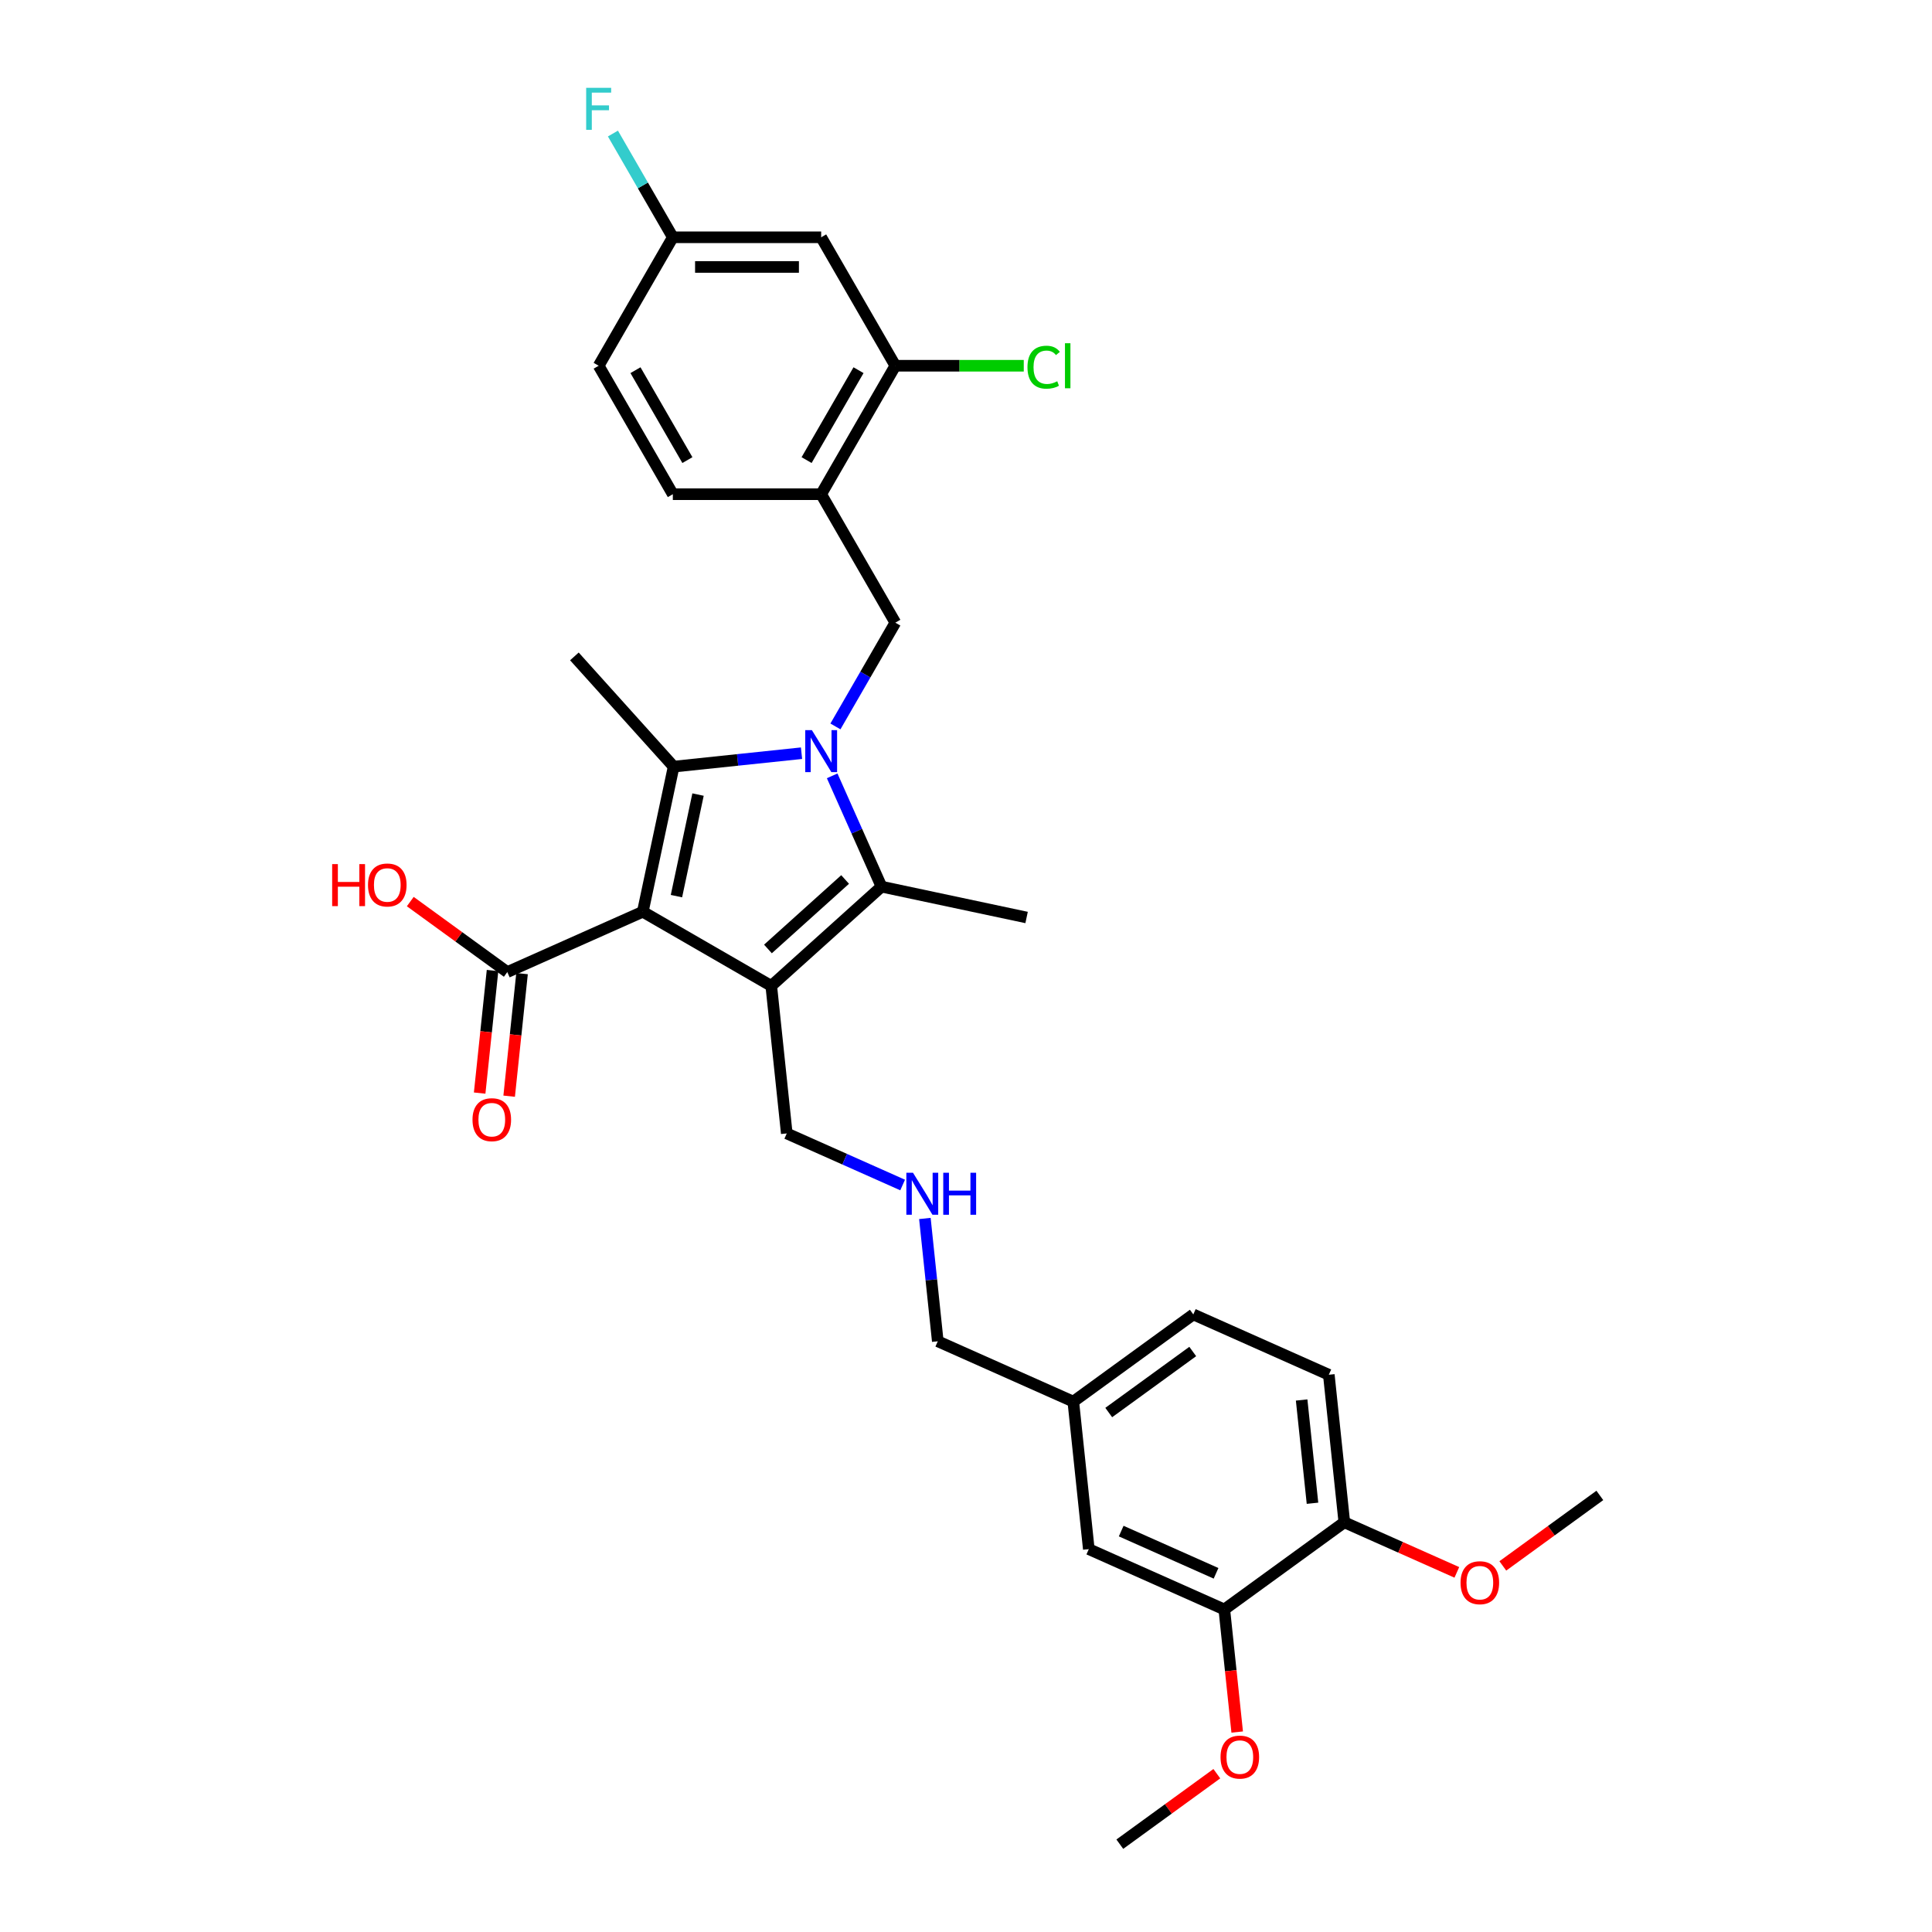 <?xml version='1.0' encoding='iso-8859-1'?>
<svg version='1.1' baseProfile='full'
              xmlns='http://www.w3.org/2000/svg'
                      xmlns:rdkit='http://www.rdkit.org/xml'
                      xmlns:xlink='http://www.w3.org/1999/xlink'
                  xml:space='preserve'
width='1000px' height='1000px' viewBox='0 0 1000 1000'>
<!-- END OF HEADER -->
<rect style='opacity:1.0;fill:#FFFFFF;stroke:none' width='1000' height='1000' x='0' y='0'> </rect>
<path class='bond-1' d='M 332.713,471.911 L 399.205,510.301' style='fill:none;fill-rule:evenodd;stroke:#000000;stroke-width:6px;stroke-linecap:butt;stroke-linejoin:miter;stroke-opacity:1' />
<path class='bond-2' d='M 332.713,471.911 L 348.676,396.811' style='fill:none;fill-rule:evenodd;stroke:#000000;stroke-width:6px;stroke-linecap:butt;stroke-linejoin:miter;stroke-opacity:1' />
<path class='bond-2' d='M 350.128,463.839 L 361.302,411.269' style='fill:none;fill-rule:evenodd;stroke:#000000;stroke-width:6px;stroke-linecap:butt;stroke-linejoin:miter;stroke-opacity:1' />
<path class='bond-5' d='M 332.713,471.911 L 262.573,503.14' style='fill:none;fill-rule:evenodd;stroke:#000000;stroke-width:6px;stroke-linecap:butt;stroke-linejoin:miter;stroke-opacity:1' />
<path class='bond-0' d='M 414.868,389.854 L 381.772,393.333' style='fill:none;fill-rule:evenodd;stroke:#0000FF;stroke-width:6px;stroke-linecap:butt;stroke-linejoin:miter;stroke-opacity:1' />
<path class='bond-0' d='M 381.772,393.333 L 348.676,396.811' style='fill:none;fill-rule:evenodd;stroke:#000000;stroke-width:6px;stroke-linecap:butt;stroke-linejoin:miter;stroke-opacity:1' />
<path class='bond-4' d='M 432.419,375.994 L 447.921,349.144' style='fill:none;fill-rule:evenodd;stroke:#0000FF;stroke-width:6px;stroke-linecap:butt;stroke-linejoin:miter;stroke-opacity:1' />
<path class='bond-4' d='M 447.921,349.144 L 463.423,322.294' style='fill:none;fill-rule:evenodd;stroke:#000000;stroke-width:6px;stroke-linecap:butt;stroke-linejoin:miter;stroke-opacity:1' />
<path class='bond-31' d='M 430.729,401.577 L 443.496,430.251' style='fill:none;fill-rule:evenodd;stroke:#0000FF;stroke-width:6px;stroke-linecap:butt;stroke-linejoin:miter;stroke-opacity:1' />
<path class='bond-31' d='M 443.496,430.251 L 456.262,458.926' style='fill:none;fill-rule:evenodd;stroke:#000000;stroke-width:6px;stroke-linecap:butt;stroke-linejoin:miter;stroke-opacity:1' />
<path class='bond-3' d='M 399.205,510.301 L 456.262,458.926' style='fill:none;fill-rule:evenodd;stroke:#000000;stroke-width:6px;stroke-linecap:butt;stroke-linejoin:miter;stroke-opacity:1' />
<path class='bond-3' d='M 397.489,491.183 L 437.429,455.221' style='fill:none;fill-rule:evenodd;stroke:#000000;stroke-width:6px;stroke-linecap:butt;stroke-linejoin:miter;stroke-opacity:1' />
<path class='bond-13' d='M 399.205,510.301 L 407.231,586.658' style='fill:none;fill-rule:evenodd;stroke:#000000;stroke-width:6px;stroke-linecap:butt;stroke-linejoin:miter;stroke-opacity:1' />
<path class='bond-18' d='M 348.676,396.811 L 297.302,339.754' style='fill:none;fill-rule:evenodd;stroke:#000000;stroke-width:6px;stroke-linecap:butt;stroke-linejoin:miter;stroke-opacity:1' />
<path class='bond-21' d='M 456.262,458.926 L 531.363,474.889' style='fill:none;fill-rule:evenodd;stroke:#000000;stroke-width:6px;stroke-linecap:butt;stroke-linejoin:miter;stroke-opacity:1' />
<path class='bond-6' d='M 463.423,322.294 L 425.034,255.802' style='fill:none;fill-rule:evenodd;stroke:#000000;stroke-width:6px;stroke-linecap:butt;stroke-linejoin:miter;stroke-opacity:1' />
<path class='bond-11' d='M 254.937,502.337 L 251.603,534.059' style='fill:none;fill-rule:evenodd;stroke:#000000;stroke-width:6px;stroke-linecap:butt;stroke-linejoin:miter;stroke-opacity:1' />
<path class='bond-11' d='M 251.603,534.059 L 248.269,565.781' style='fill:none;fill-rule:evenodd;stroke:#FF0000;stroke-width:6px;stroke-linecap:butt;stroke-linejoin:miter;stroke-opacity:1' />
<path class='bond-11' d='M 270.209,503.943 L 266.875,535.664' style='fill:none;fill-rule:evenodd;stroke:#000000;stroke-width:6px;stroke-linecap:butt;stroke-linejoin:miter;stroke-opacity:1' />
<path class='bond-11' d='M 266.875,535.664 L 263.54,567.386' style='fill:none;fill-rule:evenodd;stroke:#FF0000;stroke-width:6px;stroke-linecap:butt;stroke-linejoin:miter;stroke-opacity:1' />
<path class='bond-20' d='M 262.573,503.14 L 237.466,484.899' style='fill:none;fill-rule:evenodd;stroke:#000000;stroke-width:6px;stroke-linecap:butt;stroke-linejoin:miter;stroke-opacity:1' />
<path class='bond-20' d='M 237.466,484.899 L 212.359,466.657' style='fill:none;fill-rule:evenodd;stroke:#FF0000;stroke-width:6px;stroke-linecap:butt;stroke-linejoin:miter;stroke-opacity:1' />
<path class='bond-7' d='M 425.034,255.802 L 463.423,189.31' style='fill:none;fill-rule:evenodd;stroke:#000000;stroke-width:6px;stroke-linecap:butt;stroke-linejoin:miter;stroke-opacity:1' />
<path class='bond-7' d='M 417.494,238.15 L 444.366,191.606' style='fill:none;fill-rule:evenodd;stroke:#000000;stroke-width:6px;stroke-linecap:butt;stroke-linejoin:miter;stroke-opacity:1' />
<path class='bond-14' d='M 425.034,255.802 L 348.256,255.802' style='fill:none;fill-rule:evenodd;stroke:#000000;stroke-width:6px;stroke-linecap:butt;stroke-linejoin:miter;stroke-opacity:1' />
<path class='bond-8' d='M 463.423,189.31 L 425.034,122.818' style='fill:none;fill-rule:evenodd;stroke:#000000;stroke-width:6px;stroke-linecap:butt;stroke-linejoin:miter;stroke-opacity:1' />
<path class='bond-19' d='M 463.423,189.31 L 496.66,189.31' style='fill:none;fill-rule:evenodd;stroke:#000000;stroke-width:6px;stroke-linecap:butt;stroke-linejoin:miter;stroke-opacity:1' />
<path class='bond-19' d='M 496.66,189.31 L 529.898,189.31' style='fill:none;fill-rule:evenodd;stroke:#00CC00;stroke-width:6px;stroke-linecap:butt;stroke-linejoin:miter;stroke-opacity:1' />
<path class='bond-32' d='M 425.034,122.818 L 348.256,122.818' style='fill:none;fill-rule:evenodd;stroke:#000000;stroke-width:6px;stroke-linecap:butt;stroke-linejoin:miter;stroke-opacity:1' />
<path class='bond-32' d='M 413.517,138.174 L 359.772,138.174' style='fill:none;fill-rule:evenodd;stroke:#000000;stroke-width:6px;stroke-linecap:butt;stroke-linejoin:miter;stroke-opacity:1' />
<path class='bond-9' d='M 633.703,833.059 L 563.562,801.83' style='fill:none;fill-rule:evenodd;stroke:#000000;stroke-width:6px;stroke-linecap:butt;stroke-linejoin:miter;stroke-opacity:1' />
<path class='bond-9' d='M 629.427,814.346 L 580.329,792.487' style='fill:none;fill-rule:evenodd;stroke:#000000;stroke-width:6px;stroke-linecap:butt;stroke-linejoin:miter;stroke-opacity:1' />
<path class='bond-25' d='M 633.703,833.059 L 637.037,864.781' style='fill:none;fill-rule:evenodd;stroke:#000000;stroke-width:6px;stroke-linecap:butt;stroke-linejoin:miter;stroke-opacity:1' />
<path class='bond-25' d='M 637.037,864.781 L 640.371,896.502' style='fill:none;fill-rule:evenodd;stroke:#FF0000;stroke-width:6px;stroke-linecap:butt;stroke-linejoin:miter;stroke-opacity:1' />
<path class='bond-33' d='M 633.703,833.059 L 695.818,787.93' style='fill:none;fill-rule:evenodd;stroke:#000000;stroke-width:6px;stroke-linecap:butt;stroke-linejoin:miter;stroke-opacity:1' />
<path class='bond-10' d='M 695.818,787.93 L 687.792,711.572' style='fill:none;fill-rule:evenodd;stroke:#000000;stroke-width:6px;stroke-linecap:butt;stroke-linejoin:miter;stroke-opacity:1' />
<path class='bond-10' d='M 679.342,778.081 L 673.724,724.631' style='fill:none;fill-rule:evenodd;stroke:#000000;stroke-width:6px;stroke-linecap:butt;stroke-linejoin:miter;stroke-opacity:1' />
<path class='bond-27' d='M 695.818,787.93 L 724.937,800.895' style='fill:none;fill-rule:evenodd;stroke:#000000;stroke-width:6px;stroke-linecap:butt;stroke-linejoin:miter;stroke-opacity:1' />
<path class='bond-27' d='M 724.937,800.895 L 754.057,813.86' style='fill:none;fill-rule:evenodd;stroke:#FF0000;stroke-width:6px;stroke-linecap:butt;stroke-linejoin:miter;stroke-opacity:1' />
<path class='bond-12' d='M 563.562,801.83 L 555.537,725.473' style='fill:none;fill-rule:evenodd;stroke:#000000;stroke-width:6px;stroke-linecap:butt;stroke-linejoin:miter;stroke-opacity:1' />
<path class='bond-15' d='M 407.231,586.658 L 437.218,600.009' style='fill:none;fill-rule:evenodd;stroke:#000000;stroke-width:6px;stroke-linecap:butt;stroke-linejoin:miter;stroke-opacity:1' />
<path class='bond-15' d='M 437.218,600.009 L 467.206,613.361' style='fill:none;fill-rule:evenodd;stroke:#0000FF;stroke-width:6px;stroke-linecap:butt;stroke-linejoin:miter;stroke-opacity:1' />
<path class='bond-23' d='M 348.256,255.802 L 309.867,189.31' style='fill:none;fill-rule:evenodd;stroke:#000000;stroke-width:6px;stroke-linecap:butt;stroke-linejoin:miter;stroke-opacity:1' />
<path class='bond-23' d='M 355.796,238.15 L 328.923,191.606' style='fill:none;fill-rule:evenodd;stroke:#000000;stroke-width:6px;stroke-linecap:butt;stroke-linejoin:miter;stroke-opacity:1' />
<path class='bond-28' d='M 478.715,630.678 L 482.056,662.461' style='fill:none;fill-rule:evenodd;stroke:#0000FF;stroke-width:6px;stroke-linecap:butt;stroke-linejoin:miter;stroke-opacity:1' />
<path class='bond-28' d='M 482.056,662.461 L 485.396,694.244' style='fill:none;fill-rule:evenodd;stroke:#000000;stroke-width:6px;stroke-linecap:butt;stroke-linejoin:miter;stroke-opacity:1' />
<path class='bond-16' d='M 687.792,711.572 L 617.652,680.344' style='fill:none;fill-rule:evenodd;stroke:#000000;stroke-width:6px;stroke-linecap:butt;stroke-linejoin:miter;stroke-opacity:1' />
<path class='bond-17' d='M 348.256,122.818 L 309.867,189.31' style='fill:none;fill-rule:evenodd;stroke:#000000;stroke-width:6px;stroke-linecap:butt;stroke-linejoin:miter;stroke-opacity:1' />
<path class='bond-26' d='M 348.256,122.818 L 332.754,95.968' style='fill:none;fill-rule:evenodd;stroke:#000000;stroke-width:6px;stroke-linecap:butt;stroke-linejoin:miter;stroke-opacity:1' />
<path class='bond-26' d='M 332.754,95.968 L 317.252,69.118' style='fill:none;fill-rule:evenodd;stroke:#33CCCC;stroke-width:6px;stroke-linecap:butt;stroke-linejoin:miter;stroke-opacity:1' />
<path class='bond-22' d='M 555.537,725.473 L 485.396,694.244' style='fill:none;fill-rule:evenodd;stroke:#000000;stroke-width:6px;stroke-linecap:butt;stroke-linejoin:miter;stroke-opacity:1' />
<path class='bond-24' d='M 555.537,725.473 L 617.652,680.344' style='fill:none;fill-rule:evenodd;stroke:#000000;stroke-width:6px;stroke-linecap:butt;stroke-linejoin:miter;stroke-opacity:1' />
<path class='bond-24' d='M 573.88,731.126 L 617.36,699.536' style='fill:none;fill-rule:evenodd;stroke:#000000;stroke-width:6px;stroke-linecap:butt;stroke-linejoin:miter;stroke-opacity:1' />
<path class='bond-29' d='M 629.828,918.063 L 604.72,936.304' style='fill:none;fill-rule:evenodd;stroke:#FF0000;stroke-width:6px;stroke-linecap:butt;stroke-linejoin:miter;stroke-opacity:1' />
<path class='bond-29' d='M 604.72,936.304 L 579.613,954.545' style='fill:none;fill-rule:evenodd;stroke:#000000;stroke-width:6px;stroke-linecap:butt;stroke-linejoin:miter;stroke-opacity:1' />
<path class='bond-30' d='M 777.858,810.512 L 802.966,792.271' style='fill:none;fill-rule:evenodd;stroke:#FF0000;stroke-width:6px;stroke-linecap:butt;stroke-linejoin:miter;stroke-opacity:1' />
<path class='bond-30' d='M 802.966,792.271 L 828.073,774.029' style='fill:none;fill-rule:evenodd;stroke:#000000;stroke-width:6px;stroke-linecap:butt;stroke-linejoin:miter;stroke-opacity:1' />
<path  class='atom-1' d='M 420.228 377.914
L 427.353 389.431
Q 428.059 390.567, 429.195 392.624
Q 430.332 394.682, 430.393 394.805
L 430.393 377.914
L 433.28 377.914
L 433.28 399.657
L 430.301 399.657
L 422.654 387.066
Q 421.763 385.592, 420.811 383.902
Q 419.89 382.213, 419.613 381.691
L 419.613 399.657
L 416.788 399.657
L 416.788 377.914
L 420.228 377.914
' fill='#0000FF'/>
<path  class='atom-12' d='M 244.566 579.559
Q 244.566 574.338, 247.146 571.42
Q 249.726 568.503, 254.547 568.503
Q 259.369 568.503, 261.949 571.42
Q 264.529 574.338, 264.529 579.559
Q 264.529 584.841, 261.918 587.851
Q 259.308 590.83, 254.547 590.83
Q 249.756 590.83, 247.146 587.851
Q 244.566 584.872, 244.566 579.559
M 254.547 588.373
Q 257.864 588.373, 259.645 586.162
Q 261.457 583.92, 261.457 579.559
Q 261.457 575.29, 259.645 573.14
Q 257.864 570.96, 254.547 570.96
Q 251.231 570.96, 249.419 573.11
Q 247.637 575.259, 247.637 579.559
Q 247.637 583.951, 249.419 586.162
Q 251.231 588.373, 254.547 588.373
' fill='#FF0000'/>
<path  class='atom-16' d='M 472.565 607.015
L 479.69 618.532
Q 480.396 619.668, 481.532 621.726
Q 482.669 623.783, 482.73 623.906
L 482.73 607.015
L 485.617 607.015
L 485.617 628.758
L 482.638 628.758
L 474.991 616.167
Q 474.1 614.693, 473.148 613.004
Q 472.227 611.314, 471.95 610.792
L 471.95 628.758
L 469.125 628.758
L 469.125 607.015
L 472.565 607.015
' fill='#0000FF'/>
<path  class='atom-16' d='M 488.227 607.015
L 491.176 607.015
L 491.176 616.259
L 502.293 616.259
L 502.293 607.015
L 505.241 607.015
L 505.241 628.758
L 502.293 628.758
L 502.293 618.716
L 491.176 618.716
L 491.176 628.758
L 488.227 628.758
L 488.227 607.015
' fill='#0000FF'/>
<path  class='atom-20' d='M 531.817 190.062
Q 531.817 184.657, 534.335 181.832
Q 536.884 178.976, 541.706 178.976
Q 546.19 178.976, 548.585 182.139
L 546.558 183.797
Q 544.808 181.494, 541.706 181.494
Q 538.42 181.494, 536.669 183.705
Q 534.95 185.886, 534.95 190.062
Q 534.95 194.362, 536.731 196.573
Q 538.543 198.784, 542.044 198.784
Q 544.439 198.784, 547.234 197.341
L 548.094 199.644
Q 546.958 200.381, 545.238 200.811
Q 543.518 201.241, 541.614 201.241
Q 536.884 201.241, 534.335 198.355
Q 531.817 195.468, 531.817 190.062
' fill='#00CC00'/>
<path  class='atom-20' d='M 551.227 177.655
L 554.052 177.655
L 554.052 200.965
L 551.227 200.965
L 551.227 177.655
' fill='#00CC00'/>
<path  class='atom-21' d='M 171.927 447.262
L 174.876 447.262
L 174.876 456.506
L 185.993 456.506
L 185.993 447.262
L 188.941 447.262
L 188.941 469.006
L 185.993 469.006
L 185.993 458.963
L 174.876 458.963
L 174.876 469.006
L 171.927 469.006
L 171.927 447.262
' fill='#FF0000'/>
<path  class='atom-21' d='M 190.477 458.072
Q 190.477 452.851, 193.057 449.934
Q 195.636 447.016, 200.458 447.016
Q 205.28 447.016, 207.859 449.934
Q 210.439 452.851, 210.439 458.072
Q 210.439 463.355, 207.829 466.364
Q 205.218 469.343, 200.458 469.343
Q 195.667 469.343, 193.057 466.364
Q 190.477 463.385, 190.477 458.072
M 200.458 466.886
Q 203.775 466.886, 205.556 464.675
Q 207.368 462.433, 207.368 458.072
Q 207.368 453.803, 205.556 451.654
Q 203.775 449.473, 200.458 449.473
Q 197.141 449.473, 195.329 451.623
Q 193.548 453.773, 193.548 458.072
Q 193.548 462.464, 195.329 464.675
Q 197.141 466.886, 200.458 466.886
' fill='#FF0000'/>
<path  class='atom-26' d='M 631.747 909.478
Q 631.747 904.257, 634.327 901.339
Q 636.907 898.422, 641.728 898.422
Q 646.55 898.422, 649.13 901.339
Q 651.709 904.257, 651.709 909.478
Q 651.709 914.76, 649.099 917.77
Q 646.488 920.749, 641.728 920.749
Q 636.937 920.749, 634.327 917.77
Q 631.747 914.791, 631.747 909.478
M 641.728 918.292
Q 645.045 918.292, 646.826 916.081
Q 648.638 913.839, 648.638 909.478
Q 648.638 905.209, 646.826 903.059
Q 645.045 900.879, 641.728 900.879
Q 638.411 900.879, 636.599 903.028
Q 634.818 905.178, 634.818 909.478
Q 634.818 913.87, 636.599 916.081
Q 638.411 918.292, 641.728 918.292
' fill='#FF0000'/>
<path  class='atom-27' d='M 303.402 45.455
L 316.331 45.455
L 316.331 47.942
L 306.319 47.942
L 306.319 54.545
L 315.226 54.545
L 315.226 57.063
L 306.319 57.063
L 306.319 67.198
L 303.402 67.198
L 303.402 45.455
' fill='#33CCCC'/>
<path  class='atom-28' d='M 755.977 819.22
Q 755.977 813.999, 758.556 811.081
Q 761.136 808.164, 765.958 808.164
Q 770.78 808.164, 773.359 811.081
Q 775.939 813.999, 775.939 819.22
Q 775.939 824.502, 773.329 827.512
Q 770.718 830.491, 765.958 830.491
Q 761.167 830.491, 758.556 827.512
Q 755.977 824.533, 755.977 819.22
M 765.958 828.034
Q 769.275 828.034, 771.056 825.823
Q 772.868 823.581, 772.868 819.22
Q 772.868 814.951, 771.056 812.801
Q 769.275 810.62, 765.958 810.62
Q 762.641 810.62, 760.829 812.77
Q 759.048 814.92, 759.048 819.22
Q 759.048 823.611, 760.829 825.823
Q 762.641 828.034, 765.958 828.034
' fill='#FF0000'/>
</svg>
